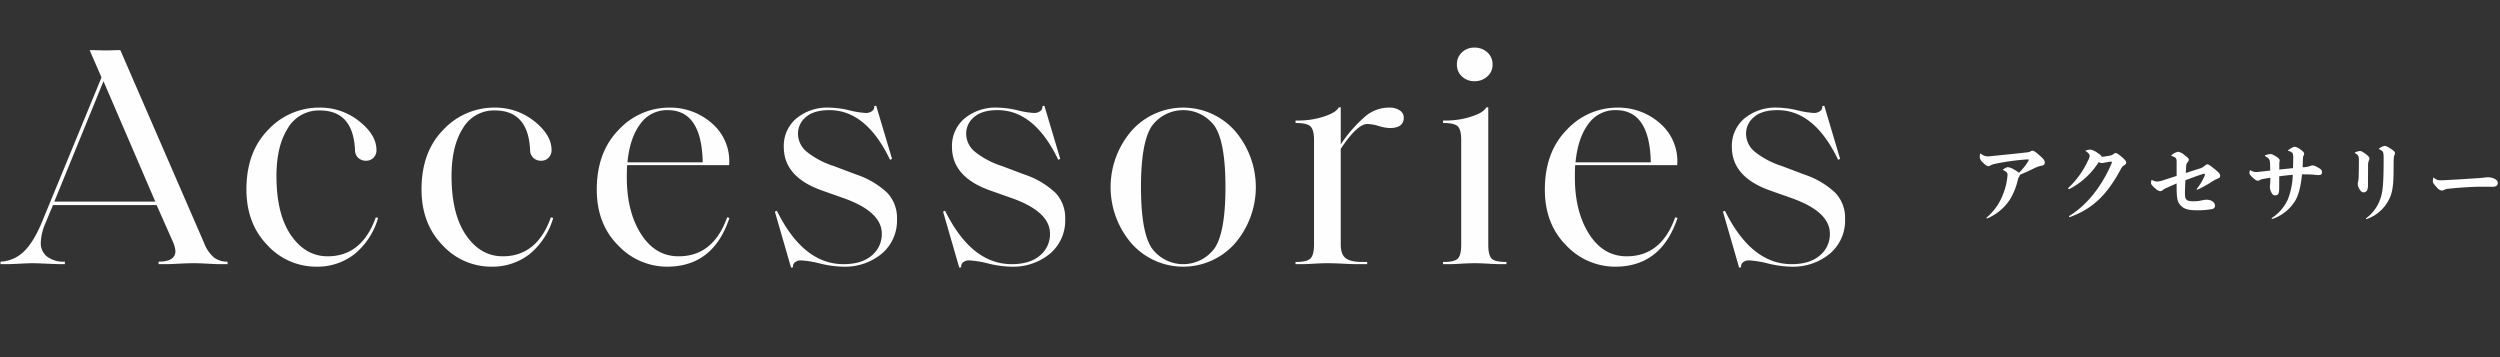 <svg xmlns="http://www.w3.org/2000/svg" viewBox="0 0 700 100"><rect x="0" y="0" width="700" height="100" fill="#333333" stroke="none"/><defs><style>.a{fill:#fefefe;}.b{fill:none;}</style></defs><path class="a" d="M132.829,321.856q-.738,0-3.233-.132-2.496-.132-3.882-.133-1.663,0-4.25.133-2.588.132-3.234.132H115.827v-.704q4.712,0,4.712-2.992a8.418,8.418,0,0,0-.739-2.641l-4.527-10.209H86.257l-2.126,5.104a14.882,14.882,0,0,0-1.294,5.457,4.779,4.779,0,0,0,1.71,3.829,7.599,7.599,0,0,0,5.036,1.452v.704H88.473q-1.107,0-3.973-.132t-4.066-.133q-.832,0-3.465.133-2.634.132-3.558.132H71.563v-.704a9.888,9.888,0,0,0,6.469-2.772q2.771-2.597,5.175-8.405l16.633-40.398-3.326-7.656q.924,0,2.356.044,1.433.044,2.172.044.831,0,2.079-.044,1.247-.044,1.986-.044l23.472,54.039a9.923,9.923,0,0,0,2.726,4.006,6.058,6.058,0,0,0,3.835,1.188v.704ZM86.626,304.341h28.276l-14.508-33.709Z" transform="translate(-71.419 -247.892)"/><path class="a" d="M146.287,316.53q-5.868-6.029-5.868-15.621,0-10.474,6.1-16.68a19.443,19.443,0,0,1,14.322-6.205,17.425,17.425,0,0,1,11.182,3.829q4.805,3.829,4.806,8.054a2.927,2.927,0,0,1-.832,2.156,2.873,2.873,0,0,1-2.125.836,3.105,3.105,0,0,1-2.079-.748,2.945,2.945,0,0,1-.971-2.156q-.461-11.178-9.888-11.178a10.035,10.035,0,0,0-8.917,4.973q-3.189,4.972-3.188,13.422,0,10.649,4.066,16.547,4.065,5.896,10.257,5.896,9.611,0,13.491-10.914l.647.176a20.373,20.373,0,0,1-6.607,10.122,16.899,16.899,0,0,1-10.766,3.521A18.461,18.461,0,0,1,146.287,316.53Z" transform="translate(-71.419 -247.892)"/><path class="a" d="M195.312,316.53q-5.868-6.029-5.868-15.621,0-10.474,6.1-16.68a19.443,19.443,0,0,1,14.322-6.205,17.425,17.425,0,0,1,11.182,3.829q4.805,3.829,4.806,8.054a2.927,2.927,0,0,1-.832,2.156,2.873,2.873,0,0,1-2.125.836,3.105,3.105,0,0,1-2.079-.748,2.945,2.945,0,0,1-.971-2.156q-.461-11.178-9.888-11.178a10.035,10.035,0,0,0-8.917,4.973q-3.189,4.972-3.188,13.422,0,10.649,4.066,16.547,4.065,5.896,10.257,5.896,9.611,0,13.491-10.914l.647.176a20.373,20.373,0,0,1-6.607,10.122,16.899,16.899,0,0,1-10.766,3.521A18.461,18.461,0,0,1,195.312,316.53Z" transform="translate(-71.419 -247.892)"/><path class="a" d="M244.477,316.575q-5.96-5.985-5.961-15.578,0-10.474,6.1-16.723a19.281,19.281,0,0,1,14.23-6.25A17.636,17.636,0,0,1,270.766,282.426a13.957,13.957,0,0,1,4.806,11.706H247.018q-.092,1.143-.093,3.432,0,9.595,3.974,15.843,3.974,6.249,10.534,6.249,9.703,0,13.584-10.914l.647.176Q271.137,322.561,258.2,322.56A18.823,18.823,0,0,1,244.477,316.575Zm13.907-37.846a9.148,9.148,0,0,0-7.716,3.916q-2.912,3.917-3.559,10.693h21.069Q267.903,278.729,258.385,278.73Z" transform="translate(-71.419 -247.892)"/><path class="a" d="M301.044,321.679a27.73,27.73,0,0,0-5.359-.879,2.546,2.546,0,0,0-1.663.527,1.503,1.503,0,0,0-.555,1.408l-.555.088-4.527-15.666.554-.264q7.393,14.962,18.667,14.962,5.082,0,7.9-2.421a7.716,7.716,0,0,0,2.818-6.116q0-6.073-10.441-9.857l-6.469-2.288q-10.535-3.785-10.534-12.146a10.023,10.023,0,0,1,3.511-7.965,13.631,13.631,0,0,1,9.241-3.037,25.803,25.803,0,0,1,5.591.749,24.44,24.44,0,0,0,4.574.748,2.895,2.895,0,0,0,1.802-.528,1.469,1.469,0,0,0,.601-1.408l.555-.088,4.436,14.874-.555.265q-6.653-13.907-17.003-13.906-4.343,0-6.561,1.936a5.984,5.984,0,0,0-2.219,4.665,6.572,6.572,0,0,0,2.356,4.973,23.528,23.528,0,0,0,7.717,4.093l6.283,2.377a23.454,23.454,0,0,1,8.594,5.061,10.116,10.116,0,0,1,2.772,7.349,12.093,12.093,0,0,1-4.297,9.77,16.169,16.169,0,0,1-10.766,3.608A29.271,29.271,0,0,1,301.044,321.679Z" transform="translate(-71.419 -247.892)"/><path class="a" d="M348.139,321.679a27.73,27.73,0,0,0-5.359-.879,2.546,2.546,0,0,0-1.663.527,1.503,1.503,0,0,0-.555,1.408l-.555.088-4.527-15.666.554-.264q7.393,14.962,18.667,14.962,5.082,0,7.9-2.421a7.716,7.716,0,0,0,2.818-6.116q0-6.073-10.441-9.857l-6.469-2.288q-10.535-3.785-10.534-12.146a10.023,10.023,0,0,1,3.511-7.965,13.631,13.631,0,0,1,9.241-3.037,25.803,25.803,0,0,1,5.591.749,24.44,24.44,0,0,0,4.574.748,2.895,2.895,0,0,0,1.802-.528,1.469,1.469,0,0,0,.601-1.408l.555-.088,4.436,14.874-.555.265q-6.653-13.907-17.003-13.906-4.343,0-6.561,1.936a5.985,5.985,0,0,0-2.219,4.665,6.572,6.572,0,0,0,2.356,4.973,23.528,23.528,0,0,0,7.717,4.093l6.283,2.377a23.454,23.454,0,0,1,8.594,5.061,10.116,10.116,0,0,1,2.772,7.349,12.093,12.093,0,0,1-4.297,9.77,16.169,16.169,0,0,1-10.766,3.608A29.271,29.271,0,0,1,348.139,321.679Z" transform="translate(-71.419 -247.892)"/><path class="a" d="M388.351,316.179a24.149,24.149,0,0,1,0-31.772,19.367,19.367,0,0,1,28.738,0,24.152,24.152,0,0,1,0,31.772,19.369,19.369,0,0,1-28.738,0Zm23.24,1.1q2.958-4.576,2.957-16.986,0-12.41-2.957-16.986a10.887,10.887,0,0,0-17.742,0q-2.958,4.576-2.957,16.986,0,12.41,2.957,16.986a10.885,10.885,0,0,0,17.742,0Z" transform="translate(-71.419 -247.892)"/><path class="a" d="M451.358,321.856q-1.386,0-3.927-.132-2.542-.132-4.39-.133-1.57,0-3.742.133-2.172.132-3.373.132H434.171v-.616h.185q3.05,0,4.021-1.012.97-1.014.97-3.828V287.091q0-2.817-.97-3.785-.971-.967-4.021-.968h-.185v-.704h1.109a22.404,22.404,0,0,0,6.792-1.1q3.464-1.102,4.204-2.598h.555v10.387a38.102,38.102,0,0,1,6.561-7.57,10.225,10.225,0,0,1,7.023-2.729,4.986,4.986,0,0,1,2.957.793,2.394,2.394,0,0,1,1.108,2.023q0,2.906-3.974,2.905a12.453,12.453,0,0,1-3.049-.572,12.541,12.541,0,0,0-3.143-.571q-2.864,0-7.484,6.952v26.845q0,2.728,1.386,3.783,1.386,1.058,4.62,1.057h1.387v.616Z" transform="translate(-71.419 -247.892)"/><path class="a" d="M491.552,321.856q-1.201,0-3.419-.132t-3.788-.133q-1.572,0-3.789.133-2.218.132-3.326.132h-1.756v-.616h.185q3.05,0,3.974-.969.924-.967.924-3.871V287.091q0-2.817-.924-3.785-.924-.967-3.974-.968h-.185v-.704h1.108a22.399,22.399,0,0,0,6.792-1.1q3.466-1.102,4.205-2.598h.554v38.463q0,2.903.925,3.871.923.97,4.065.969h.093v.616Zm-10.765-52.544a4.349,4.349,0,0,1-1.433-3.344,4.456,4.456,0,0,1,1.433-3.434,4.932,4.932,0,0,1,3.465-1.319,5.226,5.226,0,0,1,3.604,1.319,4.391,4.391,0,0,1,1.479,3.434,4.288,4.288,0,0,1-1.479,3.344,5.218,5.218,0,0,1-3.604,1.32A4.924,4.924,0,0,1,480.787,269.312Z" transform="translate(-71.419 -247.892)"/><path class="a" d="M509.938,316.575q-5.96-5.985-5.961-15.578,0-10.474,6.1-16.723a19.281,19.281,0,0,1,14.23-6.25,17.636,17.636,0,0,1,11.92,4.401A13.957,13.957,0,0,1,541.033,294.132H512.479q-.092,1.143-.093,3.432,0,9.595,3.974,15.843,3.974,6.249,10.534,6.249,9.703,0,13.584-10.914l.647.176q-4.528,13.644-17.465,13.643A18.823,18.823,0,0,1,509.938,316.575Zm13.907-37.846a9.148,9.148,0,0,0-7.716,3.916q-2.912,3.917-3.559,10.693h21.069Q533.364,278.729,523.846,278.73Z" transform="translate(-71.419 -247.892)"/><path class="a" d="M566.504,321.679a27.73,27.73,0,0,0-5.359-.879,2.546,2.546,0,0,0-1.663.527,1.503,1.503,0,0,0-.555,1.408l-.555.088-4.527-15.666.555-.264q7.392,14.962,18.666,14.962,5.082,0,7.9-2.421a7.716,7.716,0,0,0,2.818-6.116q0-6.073-10.441-9.857l-6.469-2.288q-10.535-3.785-10.534-12.146a10.023,10.023,0,0,1,3.511-7.965,13.631,13.631,0,0,1,9.241-3.037,25.803,25.803,0,0,1,5.591.749,24.44,24.44,0,0,0,4.574.748,2.895,2.895,0,0,0,1.802-.528,1.469,1.469,0,0,0,.601-1.408l.555-.088,4.436,14.874-.555.265q-6.653-13.907-17.003-13.906-4.343,0-6.562,1.936a5.982,5.982,0,0,0-2.217,4.665,6.571,6.571,0,0,0,2.355,4.973,23.528,23.528,0,0,0,7.717,4.093l6.283,2.377a23.454,23.454,0,0,1,8.594,5.061,10.116,10.116,0,0,1,2.772,7.349,12.093,12.093,0,0,1-4.297,9.77,16.169,16.169,0,0,1-10.766,3.608A29.271,29.271,0,0,1,566.504,321.679Z" transform="translate(-71.419 -247.892)"/><path class="a" d="M636.767,297.385a2.122,2.122,0,0,0-.312.72,19.025,19.025,0,0,1-2.278,5.686,14.253,14.253,0,0,1-6.261,5.229.268.268,0,0,1-.12.023c-.096,0-.168-.047-.168-.119a.173.173,0,0,1,.072-.145,15.872,15.872,0,0,0,4.605-6.572,17.918,17.918,0,0,0,1.224-5.396c0-.48-.216-.768-1.128-1.248-.144-.072-.168-.096-.168-.144s.049-.071.145-.144c.743-.48,1.031-.576,1.247-.576a4.244,4.244,0,0,1,1.775.695,6.235,6.235,0,0,1,1.319.889,15.883,15.883,0,0,0,2.59-3.238.699.699,0,0,0,.145-.36c0-.12-.097-.168-.288-.168a65.88,65.88,0,0,0-9.115,1.247,3.945,3.945,0,0,0-1.223.408,1.438,1.438,0,0,1-.672.24c-.36,0-.744-.217-1.583-1.057a2.264,2.264,0,0,1-.815-1.391,5.133,5.133,0,0,1,.071-.888c.024-.12.048-.192.12-.192a.496.496,0,0,1,.216.121,3.029,3.029,0,0,0,1.775.672c.479,0,.743-.049,1.295-.097,3.694-.384,6.356-.624,9.787-1.031a2.842,2.842,0,0,0,.887-.216.96.96,0,0,1,.672-.24c.24,0,.672.216,1.847,1.248,1.152,1.007,1.535,1.486,1.535,2.014a.823.823,0,0,1-.695.889,8.365,8.365,0,0,0-2.23.743c-1.344.671-2.519,1.199-4.054,1.847A.953.953,0,0,1,636.767,297.385Z" transform="translate(-71.419 -247.892)"/><path class="a" d="M659.865,291.82c.815-.096,1.487-.191,2.351-.359a2.182,2.182,0,0,0,.911-.384c.36-.264.432-.335.648-.335.264,0,.647.191,1.438.839,1.199,1.007,1.535,1.392,1.535,1.799s-.168.528-.552.792a2.351,2.351,0,0,0-.936,1.055c-4.029,7.532-8.06,11.106-14.104,13.385a.764.764,0,0,1-.24.072.18.18,0,0,1-.168-.168c0-.072.024-.119.12-.191,5.013-3.07,9.139-8.443,11.825-14.729a.688.688,0,0,0,.048-.216.239.239,0,0,0-.239-.239c-.145,0-.96.119-1.967.312a2.636,2.636,0,0,1-.576.096,2.53,2.53,0,0,1-.911-.264,21.074,21.074,0,0,1-8.107,7.483.451.451,0,0,1-.216.072.196.196,0,0,1-.217-.191.175.175,0,0,1,.049-.145,24.817,24.817,0,0,0,5.564-7.771,2.75,2.75,0,0,0,.408-1.199c0-.432-.384-.84-1.032-1.271-.119-.072-.144-.096-.144-.145,0-.047.048-.071.192-.119a4.815,4.815,0,0,1,1.223-.216,4.645,4.645,0,0,1,1.943.911c.743.48,1.127.791,1.151,1.056Z" transform="translate(-71.419 -247.892)"/><path class="a" d="M683.204,302.063c0,1.774.407,2.183,2.446,2.183a9.937,9.937,0,0,0,2.231-.24,7.211,7.211,0,0,1,1.343-.191c1.463,0,2.398.791,2.398,1.654a.926.926,0,0,1-.695.936,21.855,21.855,0,0,1-4.462.36c-2.83,0-3.838-.575-4.701-1.631-.552-.696-.863-1.439-.888-4.462v-1.415c-.959.407-1.822.792-2.974,1.319a5.239,5.239,0,0,0-.912.527.899.899,0,0,1-.72.312c-.336,0-.839-.24-1.606-.96-.696-.671-.96-.983-.96-1.296a3.488,3.488,0,0,1,.096-.742c.024-.097.049-.145.097-.145s.048,0,.191.072a3.487,3.487,0,0,0,1.415.383,7.737,7.737,0,0,0,1.728-.407c1.271-.407,2.471-.792,3.646-1.175v-3.982c0-.84-.144-1.199-1.223-1.535-.192-.048-.265-.119-.265-.191,0-.049.049-.12.192-.217a3.934,3.934,0,0,1,1.727-.839,3.501,3.501,0,0,1,1.68.863c1.104.84,1.295,1.079,1.295,1.367s-.12.433-.359.72a1.907,1.907,0,0,0-.384,1.271c-.024.527-.072,1.104-.097,1.727,1.248-.407,2.447-.791,3.574-1.15a4.064,4.064,0,0,0,1.728-.864c.312-.264.504-.407.72-.407.312,0,.647.191,1.847,1.15,1.295,1.057,1.751,1.512,1.751,2.016s-.24.672-.815.887a7.442,7.442,0,0,0-1.439.768,33.591,33.591,0,0,1-4.029,2.231.599.599,0,0,1-.168.048.113.113,0,0,1-.12-.119c0-.049.023-.097.096-.193a15.843,15.843,0,0,0,2.087-3.502,1.086,1.086,0,0,0,.12-.407c0-.168-.096-.239-.264-.239a.613.613,0,0,0-.192.023c-1.583.504-3.262,1.127-5.013,1.799C683.252,299.808,683.204,301.198,683.204,302.063Z" transform="translate(-71.419 -247.892)"/><path class="a" d="M707.107,297.65c-.6.096-1.247.215-1.919.335a3.023,3.023,0,0,0-1.079.336.748.748,0,0,1-.504.168c-.312,0-.695-.192-1.415-.864-.647-.574-.936-1.007-.936-1.246a3.237,3.237,0,0,1,.12-.721c.048-.119.048-.119.096-.119a.146.146,0,0,1,.096.023,2.981,2.981,0,0,0,1.607.504c.384,0,1.247-.119,2.159-.216.575-.071,1.175-.12,1.751-.192,0-.551-.024-1.175-.048-1.871-.048-1.27-.288-1.559-1.199-2.062-.168-.096-.24-.168-.24-.24,0-.047.048-.096.192-.143a4.08,4.08,0,0,1,1.391-.312c.288,0,.672.12,1.607.72.815.528.936.839.936,1.056a3.267,3.267,0,0,1-.096.647v1.919c1.271-.145,2.566-.264,3.838-.408.023-.768.048-1.607.048-2.518a4.167,4.167,0,0,0-.145-1.632,1.922,1.922,0,0,0-.983-.6c-.216-.071-.336-.12-.336-.192,0-.047.024-.072.264-.239,1.008-.647,1.296-.792,1.655-.792a3.631,3.631,0,0,1,1.655.816c.768.551.96.839.96,1.15a1.149,1.149,0,0,1-.168.527c-.145.217-.168.528-.192,1.439q-.035.936-.072,1.799a6.65,6.65,0,0,0,2.111-.335,1.538,1.538,0,0,1,.6-.192,3.09,3.09,0,0,1,1.463.527c.96.504,1.248.793,1.248,1.416,0,.576-.288.768-.936.768a10.801,10.801,0,0,1-1.344-.096c-.983-.096-2.183-.096-3.31-.096-.36,3.67-1.056,5.924-1.848,7.291a11.992,11.992,0,0,1-6.356,5.158.364.364,0,0,1-.144.023c-.096,0-.145-.049-.145-.12s.024-.12.12-.192a12.177,12.177,0,0,0,4.39-5.109,20.256,20.256,0,0,0,1.392-6.932c-1.296.12-2.543.24-3.79.432v2.279c0,.551,0,1.079-.024,1.583-.071,1.175-.407,1.463-1.175,1.463-.456,0-.696-.264-.96-.743a3.39,3.39,0,0,1-.455-1.655c0-.312.119-.911.119-1.967Z" transform="translate(-71.419 -247.892)"/><path class="a" d="M734.668,292.923a3.725,3.725,0,0,0-.192,1.392c0,1.871-.024,4.245-.024,5.349a3.587,3.587,0,0,1-.216,1.464,1.109,1.109,0,0,1-.983.624c-.359,0-.743-.121-1.223-.96a2.748,2.748,0,0,1-.432-1.415,3.121,3.121,0,0,1,.119-.791,5.754,5.754,0,0,0,.12-1.032c.048-1.175.072-3.238.072-4.798,0-1.104-.144-1.438-.96-1.895-.168-.096-.191-.119-.191-.191,0-.049.048-.096.24-.168a4.166,4.166,0,0,1,1.199-.336c.312,0,.719.191,1.511.768.96.695,1.151,1.055,1.151,1.344A1.368,1.368,0,0,1,734.668,292.923Zm-.672,16.312a.112.112,0,0,1-.12-.12.174.174,0,0,1,.096-.144,11.146,11.146,0,0,0,3.67-4.702c.815-1.99,1.199-3.525,1.199-11.945,0-1.895-.144-2.086-.983-2.518-.239-.121-.336-.168-.336-.24,0-.049.024-.096.145-.168a3.511,3.511,0,0,1,1.439-.648c.312,0,.623.072,1.654.744,1.032.672,1.248.959,1.248,1.271a1.082,1.082,0,0,1-.145.552c-.168.288-.239.743-.239,3.813,0,5.661-.504,7.244-1.583,9.163a10.955,10.955,0,0,1-5.973,4.941Z" transform="translate(-71.419 -247.892)"/><path class="a" d="M769.601,297.818c.911.383,1.199.814,1.199,1.318,0,.744-.624,1.056-1.415,1.056-.6,0-2.159-.024-3.095-.024-2.11,0-5.805.192-9.307.576a2.478,2.478,0,0,0-1.199.312,1.335,1.335,0,0,1-.695.192,2.115,2.115,0,0,1-1.296-.816c-.863-.911-1.175-1.391-1.175-1.727a5.281,5.281,0,0,1,.096-.912c.023-.119.072-.168.12-.168s.048,0,.144.072a2.298,2.298,0,0,0,1.751.672c.576,0,1.056-.023,1.56-.048,4.149-.216,6.141-.36,9.427-.575.6-.049.839-.072,1.463-.145a6.346,6.346,0,0,1,.911-.072A4.454,4.454,0,0,1,769.601,297.818Z" transform="translate(-71.419 -247.892)"/><rect class="b" width="700" height="100"/></svg>